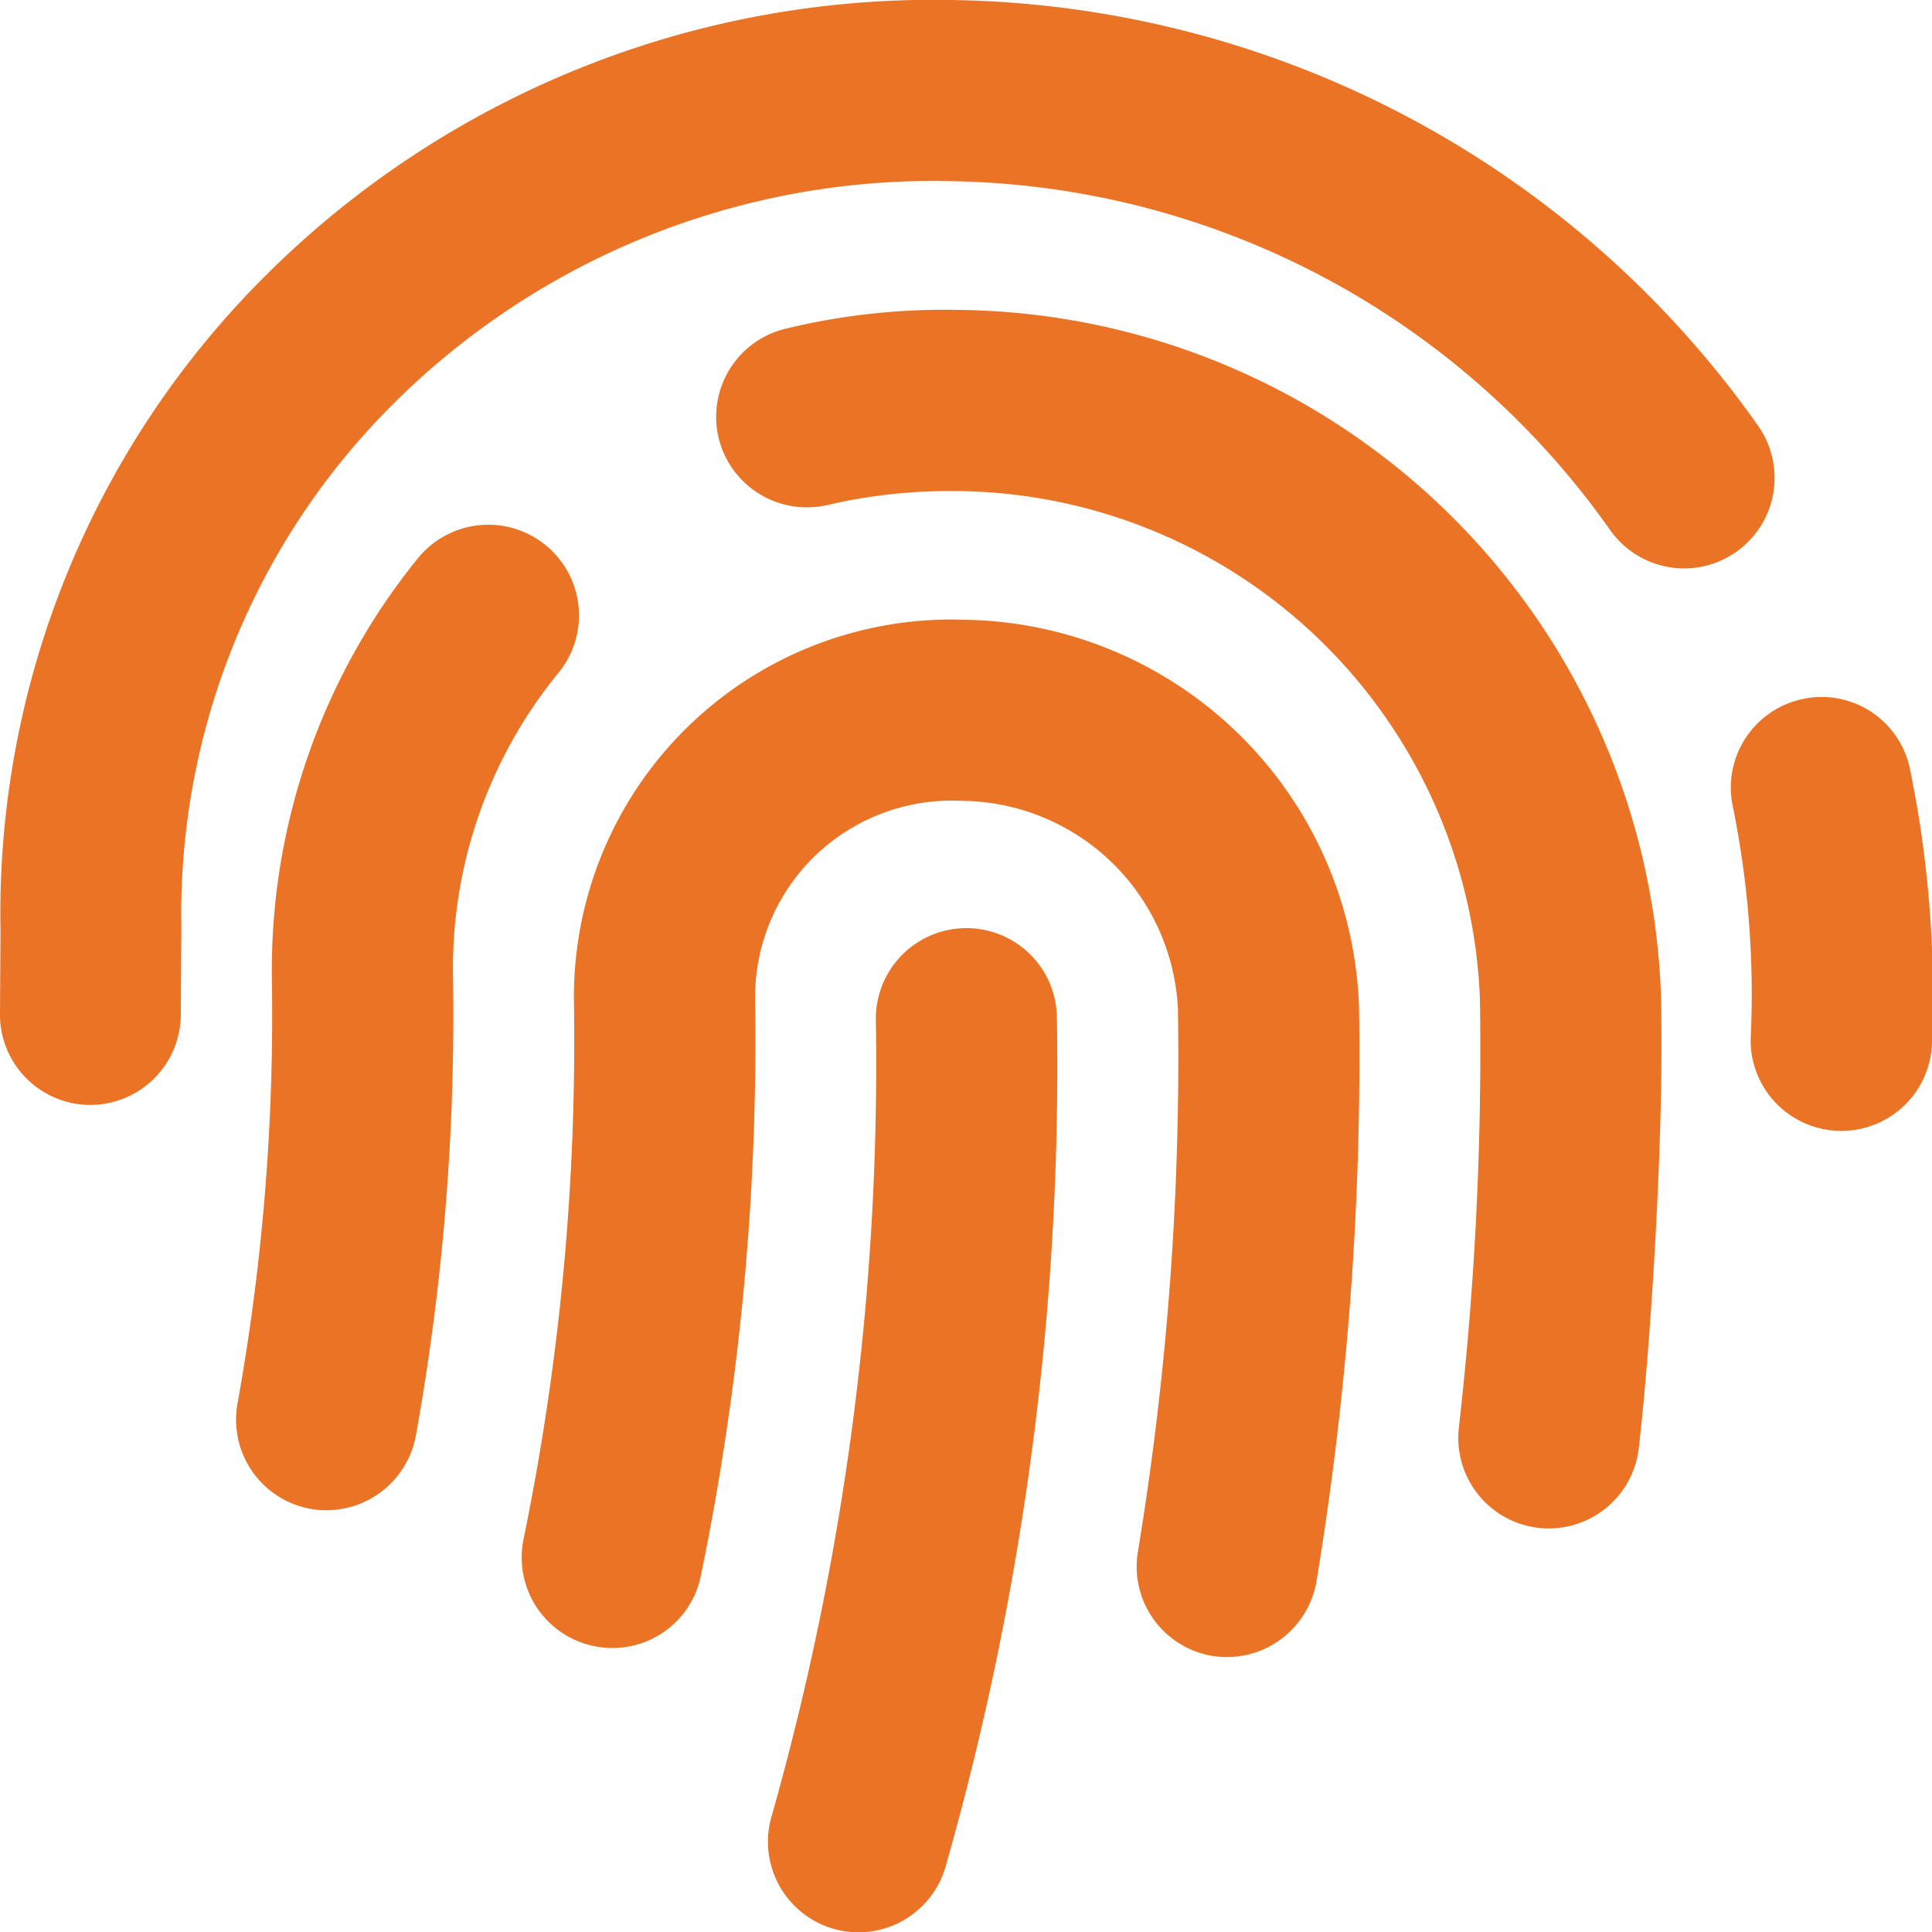 <svg xmlns="http://www.w3.org/2000/svg" width="30" height="30" viewBox="0 0 30 30">
  <path id="Path_575" data-name="Path 575" d="M15.007-11.838A1.406,1.406,0,0,0,13.6-10.432a42.845,42.845,0,0,1-1.623,12.4,1.406,1.406,0,1,0,2.708.76,45.35,45.35,0,0,0,1.727-13.155A1.405,1.405,0,0,0,15.007-11.838Zm-.05-4.789A5.861,5.861,0,0,0,8.912-10.7a38.445,38.445,0,0,1-.783,8.353A1.406,1.406,0,0,0,9.221-.69a1.4,1.4,0,0,0,1.662-1.092,41.249,41.249,0,0,0,.842-8.966,3.053,3.053,0,0,1,3.19-3.067,3.391,3.391,0,0,1,3.376,3.25,47.1,47.1,0,0,1-.622,8.411A1.406,1.406,0,0,0,18.827-.537,1.412,1.412,0,0,0,20.443-1.7a49.983,49.983,0,0,0,.66-8.913A6.225,6.225,0,0,0,14.957-16.627ZM8.471-17.786a1.408,1.408,0,0,0-1.978.2A10.163,10.163,0,0,0,4.222-11.02a34.026,34.026,0,0,1-.534,6.565A1.407,1.407,0,0,0,4.823-2.82,1.415,1.415,0,0,0,6.457-3.954a36.854,36.854,0,0,0,.578-7.109,7.241,7.241,0,0,1,1.641-4.744A1.407,1.407,0,0,0,8.471-17.786Zm6.414-3.652a10.472,10.472,0,0,0-2.682.291,1.408,1.408,0,0,0-1.045,1.693,1.41,1.41,0,0,0,1.693,1.045,8.411,8.411,0,0,1,1.992-.216A8.2,8.2,0,0,1,22.98-10.74a51.629,51.629,0,0,1-.327,6.658A1.407,1.407,0,0,0,23.89-2.525a1.408,1.408,0,0,0,1.557-1.237c.194-1.7.352-4.467.352-6.178,0-.233,0-.612-.007-.845A11.035,11.035,0,0,0,14.885-21.438Zm14.77,7.116a1.4,1.4,0,0,0-1.676-1.071,1.406,1.406,0,0,0-1.07,1.676,14.611,14.611,0,0,1,.275,3.609,1.406,1.406,0,0,0,1.395,1.418h.012A1.406,1.406,0,0,0,30-10.083,17.414,17.414,0,0,0,29.655-14.322ZM27.3-19.638a15.587,15.587,0,0,0-12.491-6.611A14.676,14.676,0,0,0,4.129-21.976,13.974,13.974,0,0,0,.008-11.8L0-10.54A1.405,1.405,0,0,0,1.365-9.093h.042a1.407,1.407,0,0,0,1.4-1.365l.009-1.385a11.178,11.178,0,0,1,3.3-8.145,11.874,11.874,0,0,1,8.653-3.449A12.765,12.765,0,0,1,25-18.022a1.406,1.406,0,0,0,1.958.343A1.406,1.406,0,0,0,27.3-19.638Z" transform="translate(0 26.25)" fill="#eb7326"/>
</svg>
